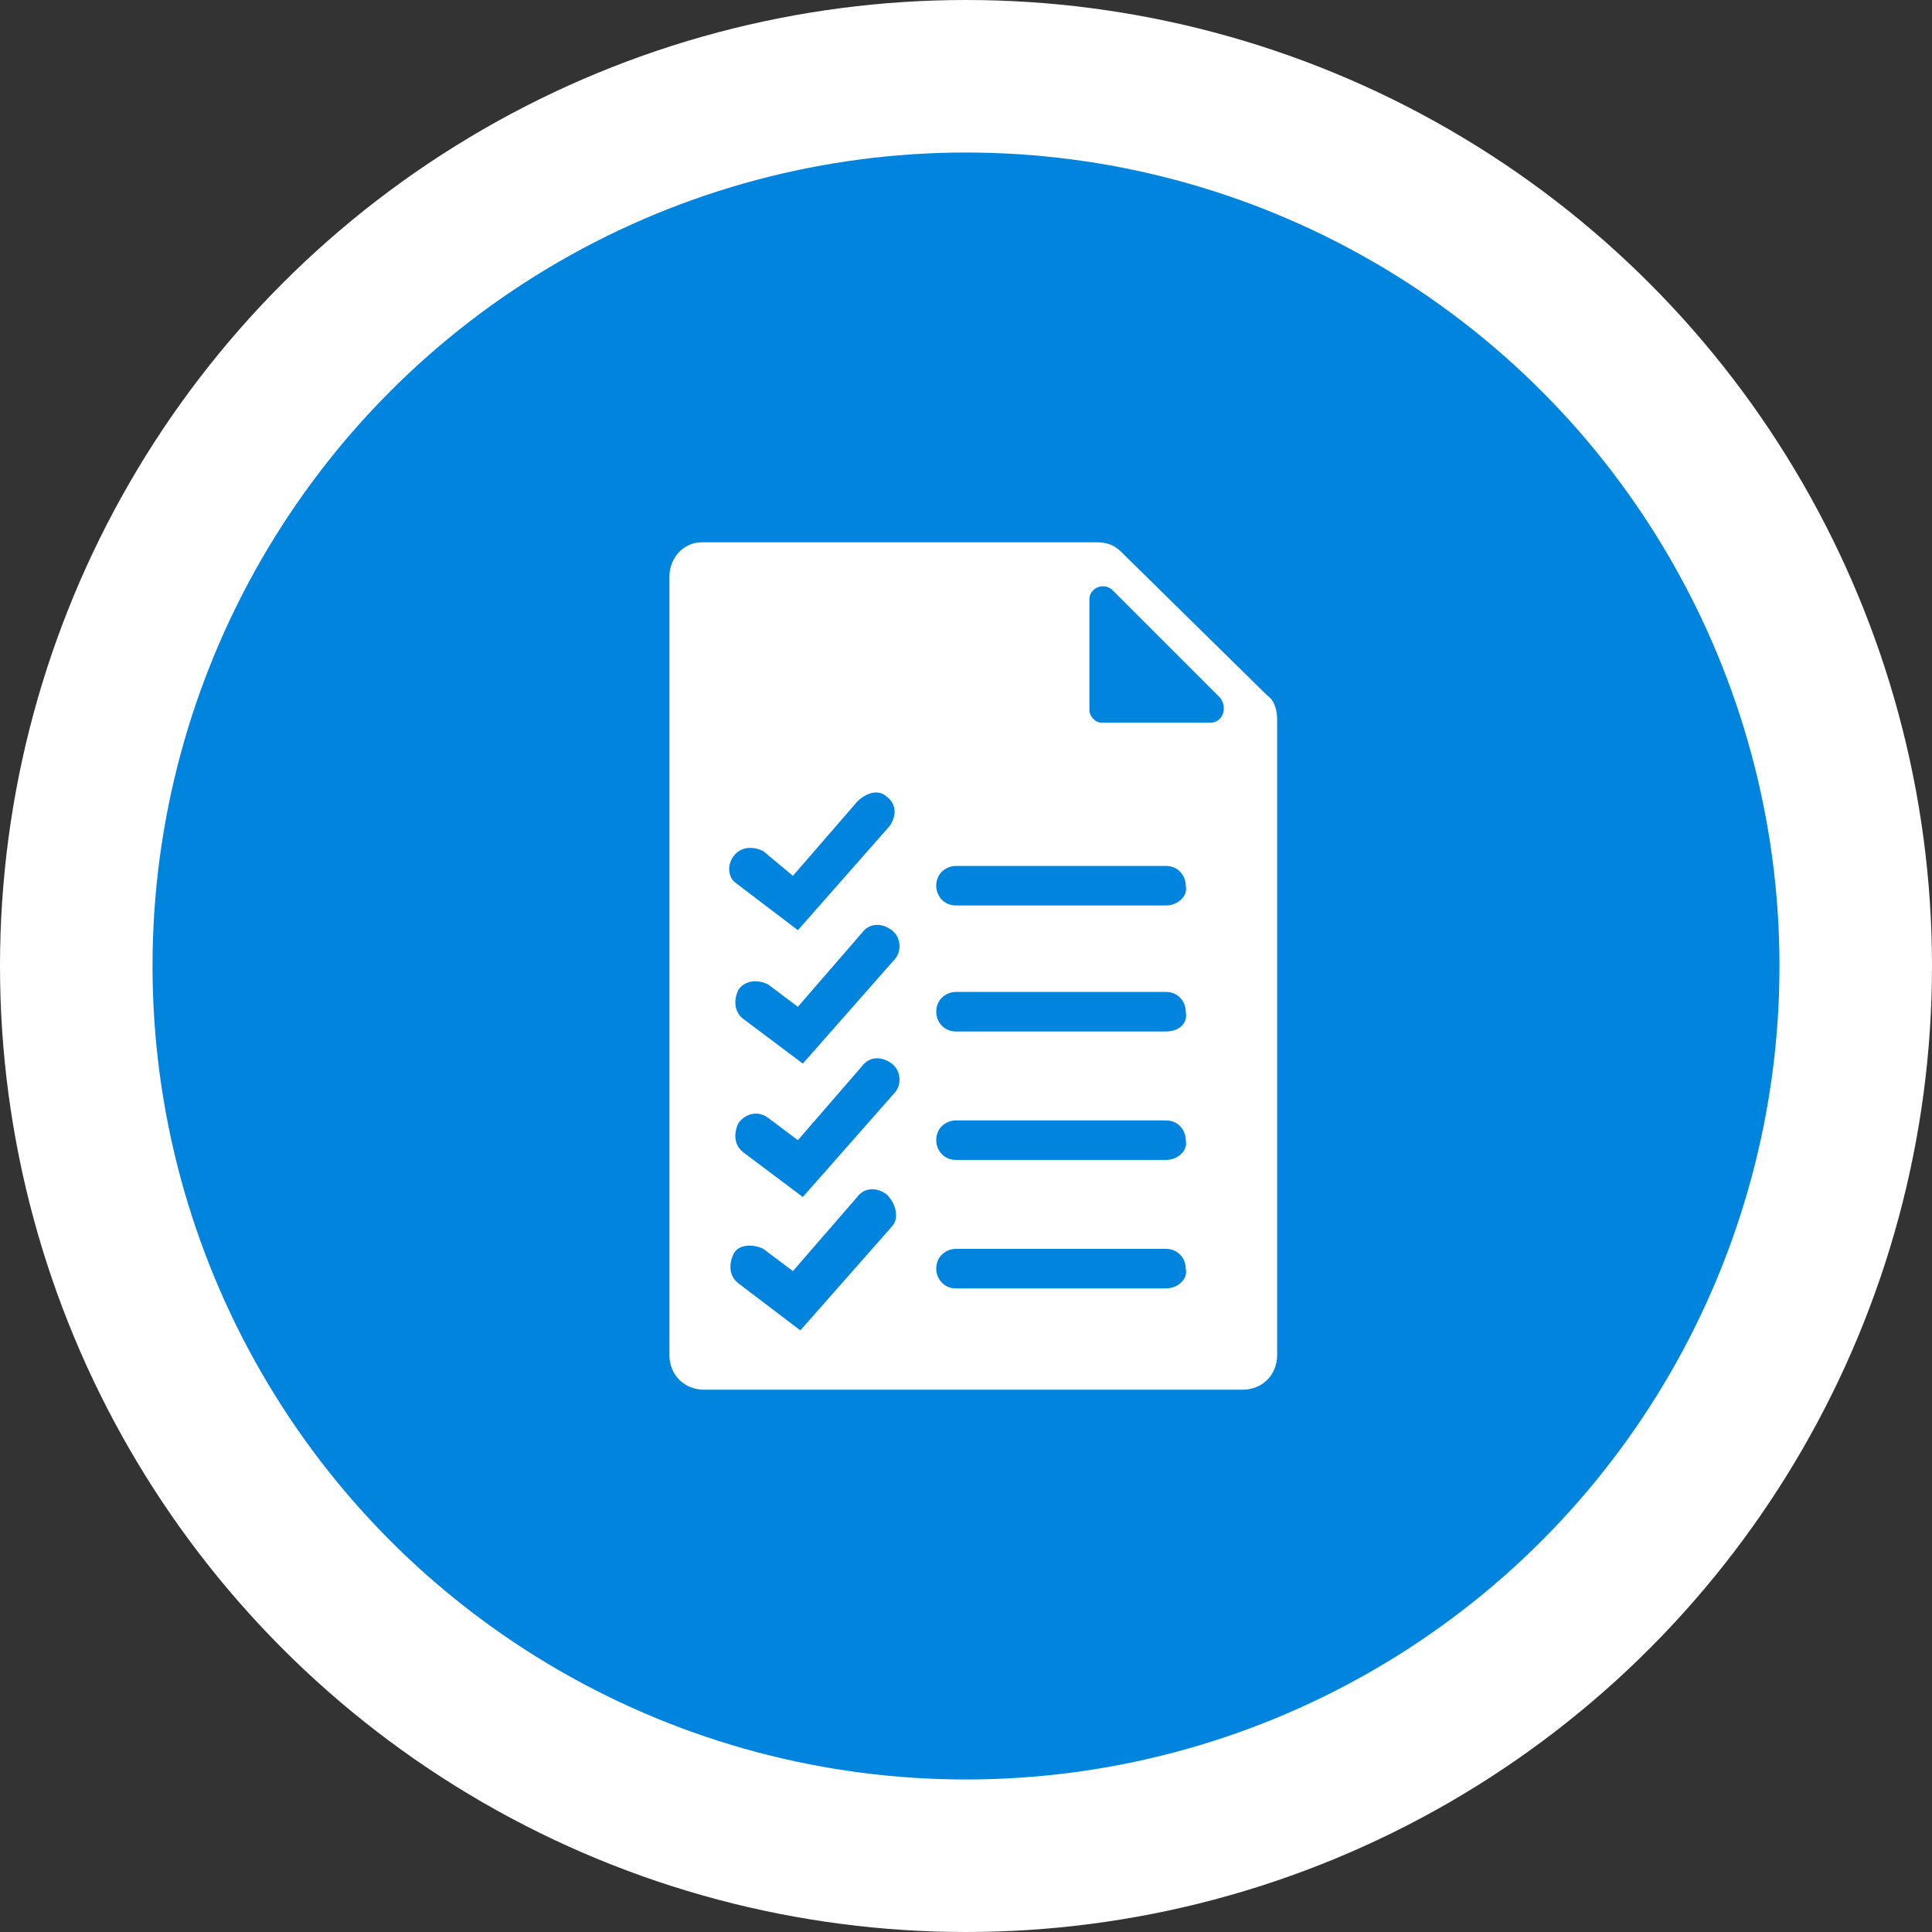 <?xml version="1.0" encoding="UTF-8"?>
<svg width="76px" height="76px" viewBox="0 0 76 76" version="1.1" xmlns="http://www.w3.org/2000/svg" xmlns:xlink="http://www.w3.org/1999/xlink">
    <rect x="0" y="0" width="76" height="76" fill="#333333" stroke="none"/>
    <title>Group 18</title>
    <g id="Applicant-to-member" stroke="none" stroke-width="1" fill="none" fill-rule="evenodd">
        <g transform="translate(-923, -672)" id="Group-18">
            <g transform="translate(929, 678)">
                <circle id="Oval" stroke="#FFFFFF" stroke-width="6" fill="#0084DD" cx="32" cy="32" r="35"></circle>
                <g id="Icons/Document/book-reading-(doc_9)-Copy" transform="translate(12, 12)" fill="#FFFFFF">
                    <path d="M31.851,9.359 L26.118,3.722 C25.826,3.431 25.535,3.333 25.146,3.333 L9.597,3.333 C8.916,3.333 8.333,3.916 8.333,4.694 L8.333,35.306 C8.333,36.084 8.916,36.667 9.694,36.667 L30.88,36.667 C31.657,36.667 32.24,36.084 32.24,35.306 L32.24,10.33 C32.24,9.942 32.143,9.553 31.851,9.359 Z M10.86,15.675 C11.152,15.287 11.638,15.287 12.026,15.481 L13.192,16.453 L15.719,13.537 C16.108,13.149 16.594,13.052 16.885,13.343 C17.274,13.635 17.274,14.12 16.983,14.509 L13.387,18.591 L10.957,16.744 C10.666,16.55 10.569,16.064 10.86,15.675 Z M17.08,30.253 L13.484,34.334 L11.054,32.488 C10.666,32.196 10.666,31.71 10.86,31.322 C11.054,30.933 11.638,30.933 12.026,31.127 L13.192,32.002 L15.719,29.087 C16.011,28.698 16.497,28.698 16.885,28.989 C17.274,29.378 17.371,29.961 17.08,30.253 Z M17.177,25.005 L13.581,29.087 L11.249,27.337 C10.86,27.046 10.86,26.56 11.054,26.171 C11.346,25.782 11.832,25.685 12.221,25.977 L13.387,26.851 L15.914,23.936 C16.205,23.547 16.691,23.547 17.08,23.839 C17.468,24.13 17.468,24.713 17.177,25.005 Z M17.177,19.757 L13.581,23.839 L11.249,22.089 C10.86,21.798 10.86,21.312 11.054,20.923 C11.346,20.535 11.832,20.535 12.221,20.729 L13.387,21.604 L15.914,18.688 C16.205,18.299 16.691,18.299 17.08,18.591 C17.468,18.882 17.468,19.465 17.177,19.757 Z M27.867,32.682 L19.606,32.682 C19.12,32.682 18.829,32.294 18.829,31.905 C18.829,31.419 19.218,31.127 19.606,31.127 L27.867,31.127 C28.353,31.127 28.644,31.516 28.644,31.905 C28.741,32.294 28.353,32.682 27.867,32.682 Z M27.867,27.629 L19.606,27.629 C19.12,27.629 18.829,27.24 18.829,26.851 C18.829,26.365 19.218,26.074 19.606,26.074 L27.867,26.074 C28.353,26.074 28.644,26.463 28.644,26.851 C28.741,27.24 28.353,27.629 27.867,27.629 Z M27.867,22.575 L19.606,22.575 C19.12,22.575 18.829,22.187 18.829,21.798 C18.829,21.312 19.218,21.02 19.606,21.02 L27.867,21.02 C28.353,21.02 28.644,21.409 28.644,21.798 C28.741,22.284 28.353,22.575 27.867,22.575 Z M27.867,17.619 L19.606,17.619 C19.12,17.619 18.829,17.23 18.829,16.842 C18.829,16.356 19.218,16.064 19.606,16.064 L27.867,16.064 C28.353,16.064 28.644,16.453 28.644,16.842 C28.741,17.23 28.353,17.619 27.867,17.619 Z M29.616,10.428 L25.34,10.428 C25.049,10.428 24.854,10.136 24.854,9.942 L24.854,5.569 C24.854,5.18 25.34,4.888 25.729,5.18 L30.005,9.456 C30.296,9.845 30.102,10.428 29.616,10.428 Z" id="(doc_2)-Document-Checklist"></path>
                </g>
            </g>
        </g>
    </g>
</svg>